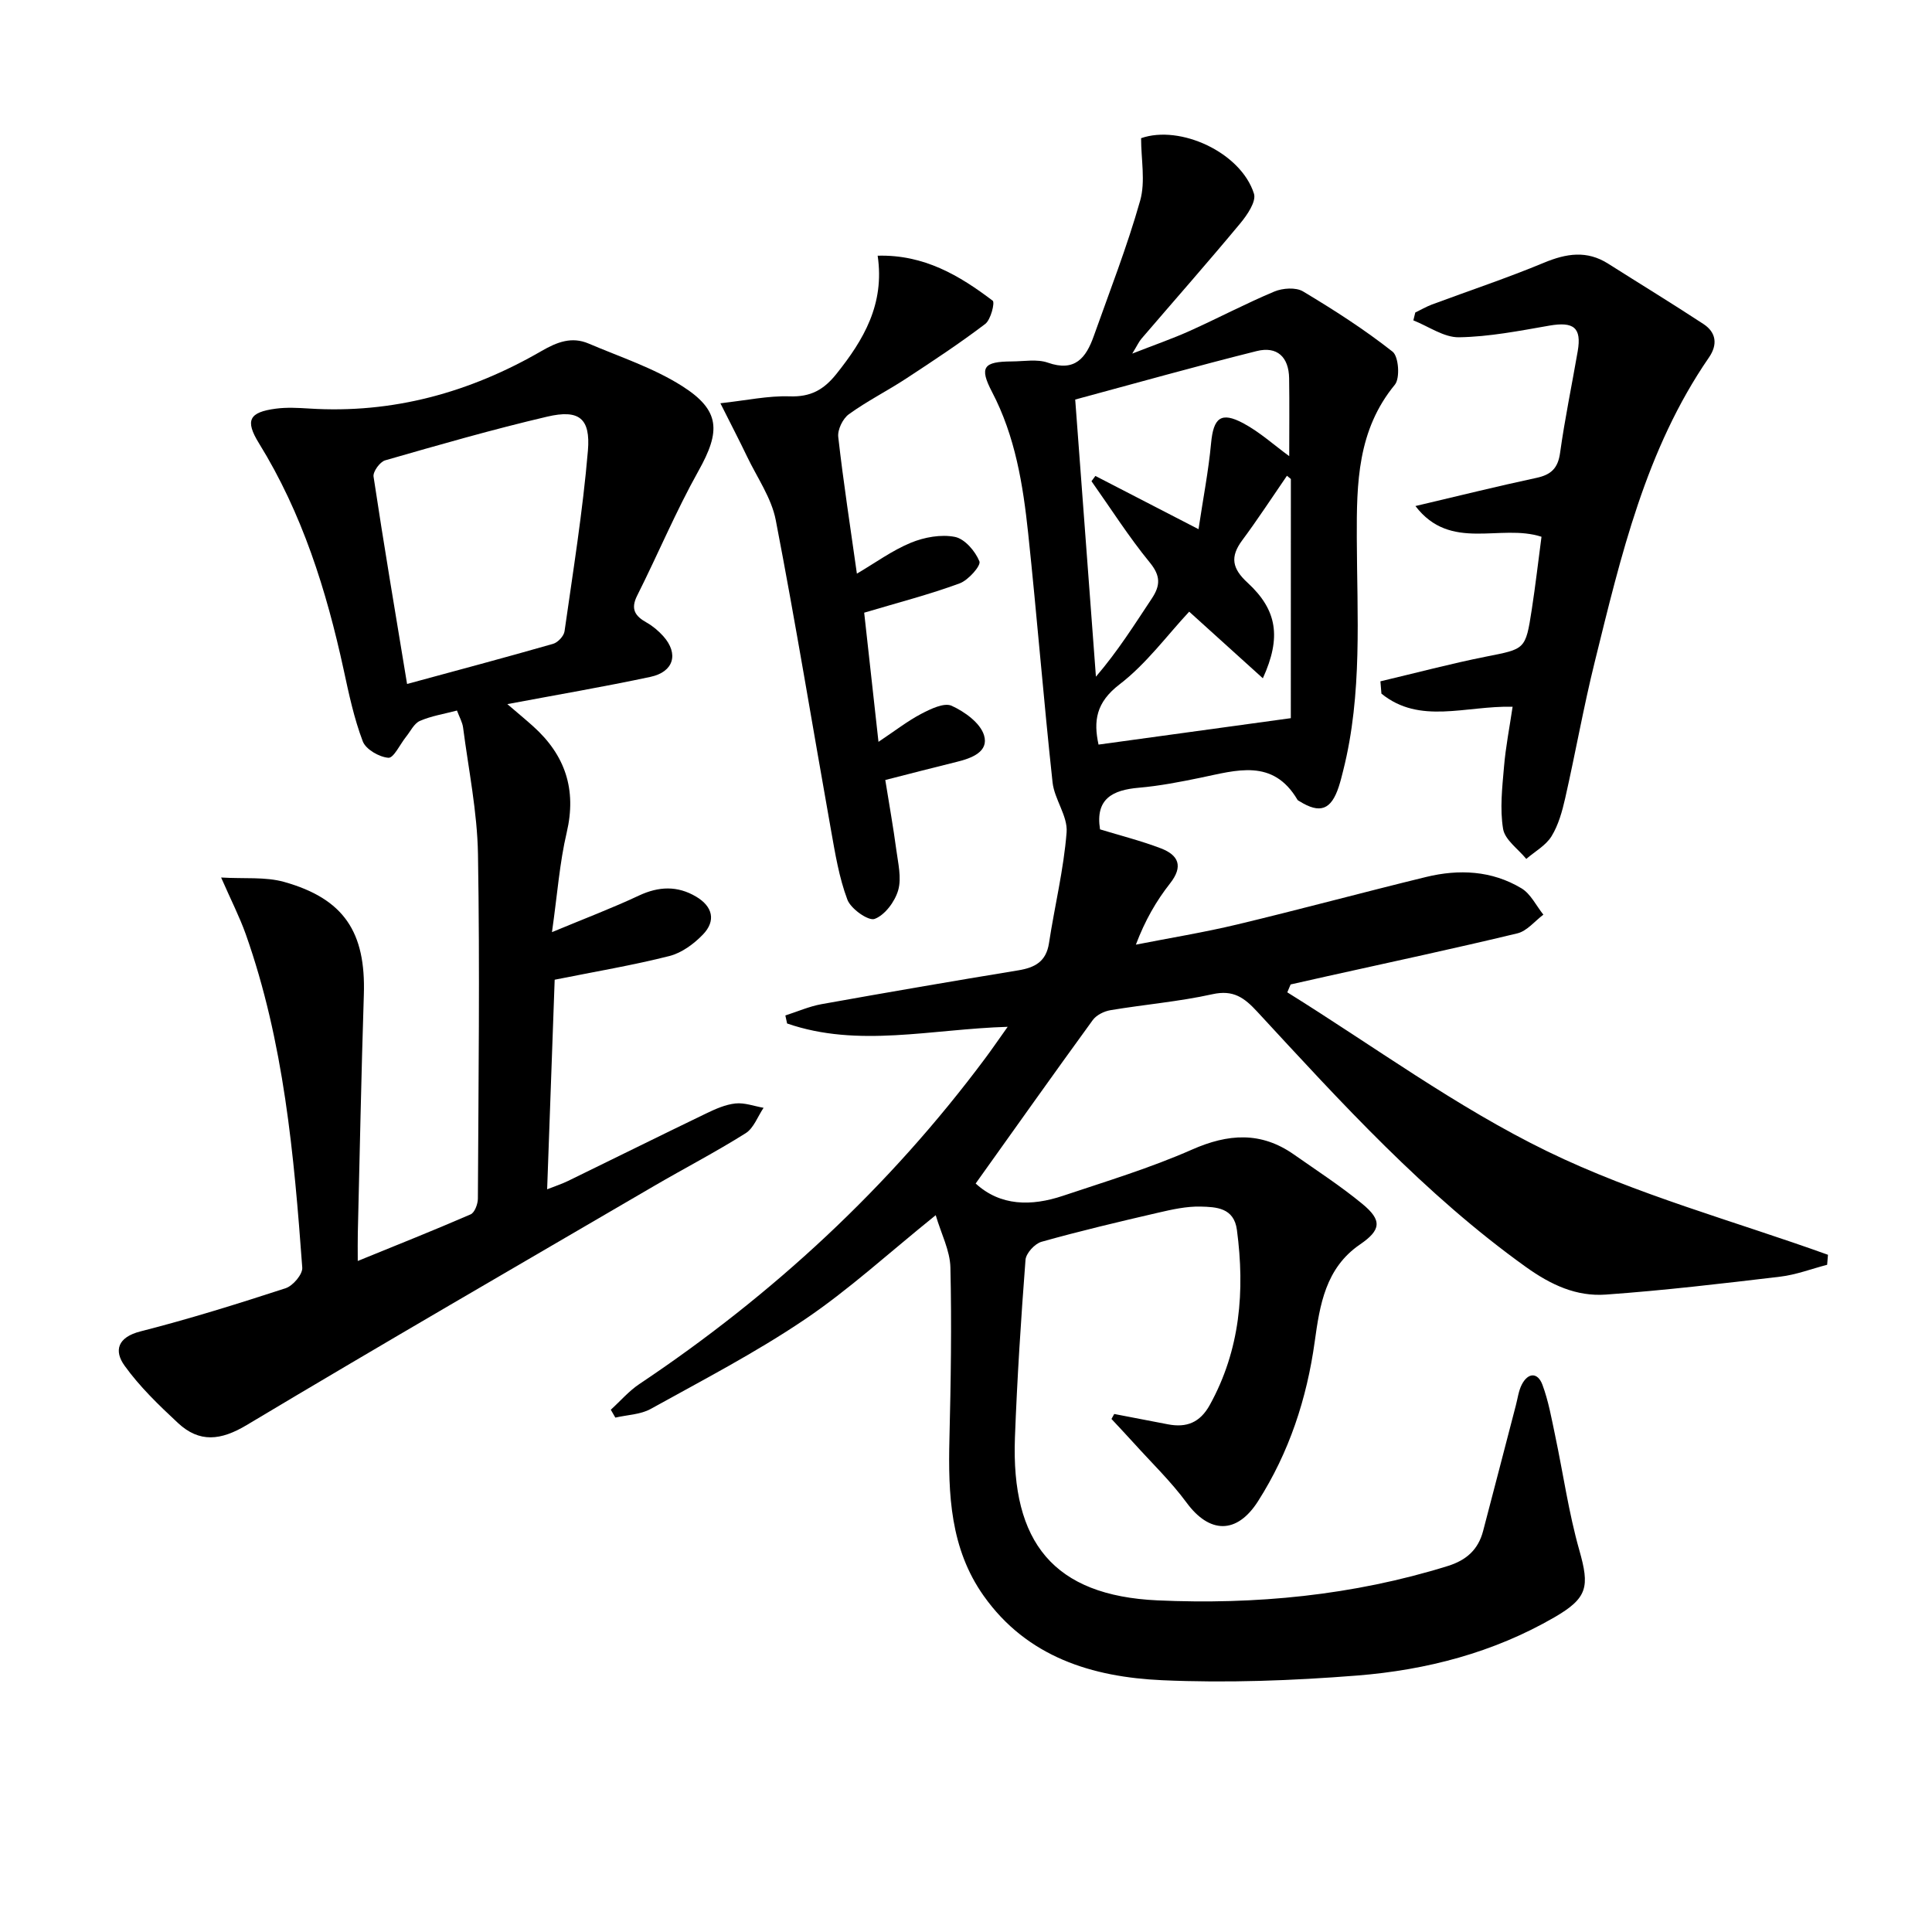 <svg enable-background="new 0 0 400 400" viewBox="0 0 400 400" xmlns="http://www.w3.org/2000/svg"><path d="m230.69 292.75c3.71.71 7.41 1.43 11.12 2.14 3.84.74 6.63-.34 8.66-4 6.32-11.44 7.29-23.61 5.62-36.25-.61-4.61-4.29-4.75-7.52-4.83-2.93-.07-5.92.6-8.81 1.27-8.08 1.87-16.15 3.78-24.13 6.02-1.39.39-3.21 2.38-3.31 3.74-.94 12.26-1.73 24.54-2.19 36.82-.8 21.65 8 32.7 29.52 33.68 20.22.92 40.48-1.01 60.08-7.11 3.9-1.21 6.32-3.41 7.33-7.25 2.28-8.67 4.52-17.34 6.78-26.01.38-1.44.56-2.99 1.22-4.29 1.31-2.55 3.31-2.58 4.28.01 1.26 3.37 1.89 6.99 2.64 10.54 1.67 7.91 2.8 15.96 5 23.72 2.15 7.57 1.76 9.89-5.18 13.91-12.62 7.3-26.47 10.9-40.79 12.04-13.41 1.06-26.97 1.57-40.4.97-14.44-.65-27.95-4.76-36.95-17.47-6.94-9.79-7.37-21.06-7.09-32.52.29-11.82.48-23.66.2-35.47-.08-3.49-1.9-6.95-3.04-10.82-9.76 7.86-17.99 15.44-27.16 21.62-10.15 6.85-21.1 12.54-31.84 18.49-2.13 1.18-4.87 1.23-7.33 1.8-.31-.54-.63-1.08-.94-1.63 1.96-1.78 3.72-3.85 5.9-5.31 27.66-18.49 51.74-40.76 71.64-67.48 1.37-1.84 2.67-3.74 4.63-6.49-15.85.47-30.96 4.4-45.67-.69-.12-.55-.24-1.11-.36-1.66 2.5-.8 4.94-1.88 7.49-2.34 13.56-2.43 27.13-4.77 40.73-7 3.46-.57 5.77-1.81 6.36-5.62 1.17-7.67 3.05-15.27 3.65-22.97.26-3.35-2.53-6.82-2.91-10.34-1.86-17.17-3.23-34.4-5.05-51.57-1.07-10.07-2.67-20.05-7.48-29.25-2.69-5.16-1.77-6.29 4.12-6.32 2.5-.01 5.21-.53 7.45.26 5.61 1.97 7.9-1.03 9.48-5.47 3.31-9.33 6.93-18.58 9.62-28.09 1.12-3.97.19-8.51.19-12.92 8.07-2.83 20.66 2.93 23.37 11.49.51 1.62-1.41 4.43-2.85 6.16-6.69 8.05-13.62 15.91-20.44 23.86-.51.59-.84 1.34-1.91 3.09 4.7-1.84 8.4-3.12 11.95-4.72 5.86-2.64 11.55-5.65 17.47-8.13 1.72-.72 4.45-.91 5.93-.03 6.4 3.83 12.71 7.88 18.55 12.48 1.26.99 1.58 5.49.47 6.84-7.75 9.41-7.92 20.39-7.88 31.67.05 16.11 1.2 32.31-2.81 48.19-.28 1.13-.56 2.26-.92 3.36-1.58 4.83-3.89 5.67-8.15 3.01-.14-.09-.33-.16-.4-.29-5.09-8.63-12.65-6.1-20.08-4.57-4.22.87-8.48 1.7-12.76 2.07-5.48.47-9.05 2.32-8.04 8.62 4.17 1.28 8.49 2.36 12.62 3.94 3.63 1.4 4.67 3.7 1.87 7.26-2.84 3.61-5.16 7.62-7.07 12.67 7-1.38 14.05-2.52 20.98-4.18 13.07-3.13 26.05-6.65 39.1-9.83 6.81-1.66 13.63-1.34 19.76 2.35 1.91 1.15 3.04 3.59 4.53 5.45-1.78 1.33-3.39 3.39-5.38 3.87-13.05 3.14-26.19 5.95-39.3 8.86-2.55.57-5.1 1.15-7.65 1.72-.23.54-.46 1.09-.69 1.63 17.87 11.12 35.01 23.76 53.83 32.92 18.47 8.99 38.67 14.42 58.11 21.42-.06.69-.11 1.38-.17 2.07-3.24.84-6.43 2.07-9.72 2.46-12.02 1.43-24.04 2.85-36.11 3.71-6.06.43-11.3-1.97-16.5-5.69-21.04-15.07-38.26-34.05-55.66-52.88-2.68-2.9-4.94-4.58-9.27-3.62-6.95 1.54-14.1 2.13-21.13 3.31-1.32.22-2.91 1.01-3.66 2.05-8.18 11.24-16.21 22.59-24.24 33.83 5.1 4.69 11.51 4.75 18.1 2.54 8.96-3 18.05-5.75 26.67-9.55 7.51-3.32 14.29-3.78 21.11 1 4.76 3.34 9.67 6.52 14.15 10.21 4.16 3.42 3.93 5.42-.47 8.43-7.13 4.88-8.31 12.52-9.36 20.1-1.64 11.85-5.31 22.97-11.73 33.04-4.42 6.94-10.09 6.71-14.79.32-3.24-4.4-7.23-8.24-10.91-12.32-1.53-1.69-3.1-3.35-4.65-5.02.2-.33.39-.68.57-1.03zm36.23-198.31c0-5.52.06-10.82-.02-16.12-.07-4.4-2.48-6.7-6.73-5.63-12.5 3.12-24.9 6.62-37.56 10.03 1.46 19.59 2.88 38.48 4.29 57.38 4.57-5.33 7.99-10.8 11.56-16.17 1.79-2.69 1.87-4.69-.41-7.47-4.36-5.33-8.08-11.19-12.07-16.83.27-.36.54-.72.81-1.09 6.81 3.51 13.62 7.03 21.35 11.02.96-6.41 2.07-12.07 2.6-17.79.49-5.26 2.03-6.62 6.69-4.13 3.41 1.83 6.36 4.52 9.49 6.8zm.34 4.73c-.27-.22-.54-.45-.81-.67-3.07 4.46-6.03 9.01-9.26 13.36-2.56 3.45-2.09 5.85 1.11 8.79 6.15 5.66 7.01 11.34 3.16 19.78-4.96-4.48-9.64-8.71-15.25-13.79-4.56 4.88-8.86 10.79-14.43 15.06-4.89 3.75-5.4 7.6-4.34 12.46 13.19-1.81 26.09-3.58 39.81-5.47.01-16.11.01-32.82.01-49.52z"/><path d="m105.04 145.78c2.12 1.82 3.76 3.17 5.34 4.59 6.64 5.96 9.04 13.08 6.95 22-1.47 6.25-1.93 12.74-3.05 20.62 6.87-2.86 12.53-5 18-7.57 4.12-1.93 7.99-2.07 11.86.23 3.4 2.02 4.15 4.98 1.39 7.84-1.87 1.94-4.38 3.79-6.92 4.44-7.54 1.91-15.23 3.2-23.77 4.91-.5 13.95-1.02 28.33-1.56 43.39 1.68-.66 3.03-1.1 4.29-1.71 9.54-4.65 19.05-9.37 28.61-13.98 1.93-.93 4-1.86 6.09-2.08 1.89-.2 3.87.56 5.82.9-1.21 1.79-2.04 4.21-3.71 5.26-6.18 3.89-12.68 7.26-18.99 10.94-28.14 16.43-56.35 32.75-84.31 49.48-5.36 3.21-9.79 3.72-14.25-.44-3.95-3.68-7.92-7.5-11.04-11.85-2.22-3.09-1.47-5.89 3.3-7.1 10.12-2.58 20.11-5.7 30.05-8.94 1.51-.49 3.54-2.88 3.44-4.26-1.71-23.37-3.8-46.72-11.7-69.04-1.26-3.54-2.99-6.92-5.1-11.73 4.79.29 9.13-.18 13.04.91 12.42 3.49 16.93 10.42 16.51 23.36-.53 16.47-.85 32.94-1.25 49.41-.04 1.65-.01 3.31-.01 5.71 8.15-3.32 15.81-6.37 23.37-9.65.83-.36 1.49-2.12 1.5-3.24.12-23.79.42-47.58.02-71.36-.15-8.74-1.95-17.45-3.08-26.17-.14-1.1-.75-2.15-1.27-3.54-2.69.71-5.32 1.12-7.68 2.15-1.21.53-1.95 2.16-2.88 3.31-1.23 1.53-2.55 4.41-3.64 4.32-1.91-.15-4.67-1.74-5.3-3.4-1.81-4.76-2.88-9.82-3.96-14.83-3.58-16.48-8.58-32.39-17.53-46.88-2.95-4.77-2.03-6.44 3.48-7.17 2.26-.3 4.59-.17 6.88-.03 17.31 1.11 33.28-3.31 48.14-11.91 3.24-1.87 6.26-3.03 9.75-1.54 6.52 2.78 13.41 5.03 19.34 8.79 7.98 5.06 7.98 9.39 3.41 17.56-4.68 8.36-8.39 17.25-12.7 25.83-1.41 2.8-.44 4.24 1.95 5.58 1.28.72 2.47 1.73 3.46 2.83 3.24 3.63 2.18 7.39-2.67 8.42-9.56 2.04-19.19 3.68-29.62 5.64zm-20.76-4.17c10.49-2.85 20.39-5.49 30.23-8.31.99-.28 2.23-1.61 2.37-2.59 1.77-12.45 3.78-24.88 4.84-37.4.57-6.75-1.87-8.58-8.42-7.05-11.28 2.64-22.43 5.85-33.56 9.05-1.08.31-2.56 2.35-2.4 3.37 2.12 14.06 4.49 28.09 6.94 42.93z"/><path d="m313.17 146.32c-9.8-.22-19.22 3.74-27.16-2.71-.07-.85-.14-1.7-.21-2.55 7.3-1.72 14.55-3.66 21.9-5.12 8.06-1.6 8.15-1.4 9.43-9.7.78-5.06 1.36-10.14 2.02-15.11-8.57-2.78-18.83 3.16-26.1-6.36 9.02-2.12 17.01-4.11 25.05-5.83 3.04-.65 4.46-1.99 4.9-5.19.98-7.05 2.44-14.03 3.65-21.04.84-4.88-.83-6.17-5.89-5.29-6.19 1.08-12.45 2.31-18.69 2.41-3.13.05-6.3-2.26-9.45-3.5.13-.54.27-1.09.4-1.63 1.15-.55 2.25-1.2 3.44-1.65 7.74-2.88 15.59-5.49 23.21-8.66 4.63-1.92 8.87-2.6 13.28.2 6.58 4.17 13.23 8.23 19.74 12.5 2.64 1.74 2.97 4.25 1.13 6.92-13.12 19.05-18.23 41.12-23.65 63.04-2.31 9.33-3.98 18.81-6.11 28.19-.62 2.73-1.4 5.57-2.84 7.91-1.18 1.91-3.44 3.14-5.22 4.68-1.68-2.06-4.42-3.94-4.8-6.21-.69-4.17-.18-8.59.19-12.88.34-4.07 1.14-8.1 1.78-12.42z"/><path d="m178.92 126.85c.96 8.67 1.9 17.19 2.96 26.74 3.42-2.28 5.99-4.29 8.82-5.78 1.95-1.02 4.76-2.39 6.32-1.69 2.69 1.22 5.93 3.55 6.71 6.1 1.05 3.41-2.55 4.76-5.62 5.51-4.81 1.18-9.6 2.43-14.82 3.76.81 5.06 1.65 9.74 2.28 14.45.37 2.79 1.12 5.82.39 8.37-.68 2.36-2.75 5.15-4.88 5.94-1.29.48-4.93-2.09-5.64-3.99-1.73-4.6-2.53-9.57-3.4-14.45-3.81-21.38-7.31-42.82-11.43-64.14-.89-4.59-3.85-8.78-5.93-13.13-1.57-3.28-3.25-6.5-5.53-11.05 5.39-.59 9.88-1.58 14.34-1.43 4.32.15 7.03-1.33 9.67-4.63 5.66-7.08 10.03-14.46 8.55-24.49 9.62-.26 16.94 4.1 23.82 9.32.48.37-.39 3.93-1.55 4.81-5.28 4.01-10.83 7.67-16.38 11.31-3.89 2.55-8.09 4.66-11.85 7.38-1.26.91-2.37 3.2-2.2 4.7 1.06 9.38 2.51 18.71 3.86 28.31 3.82-2.25 7.3-4.8 11.17-6.4 2.79-1.15 6.25-1.78 9.13-1.21 2.04.41 4.22 2.96 5.07 5.07.35.89-2.3 3.89-4.09 4.55-6.22 2.29-12.64 3.95-19.77 6.07z"/></svg>
